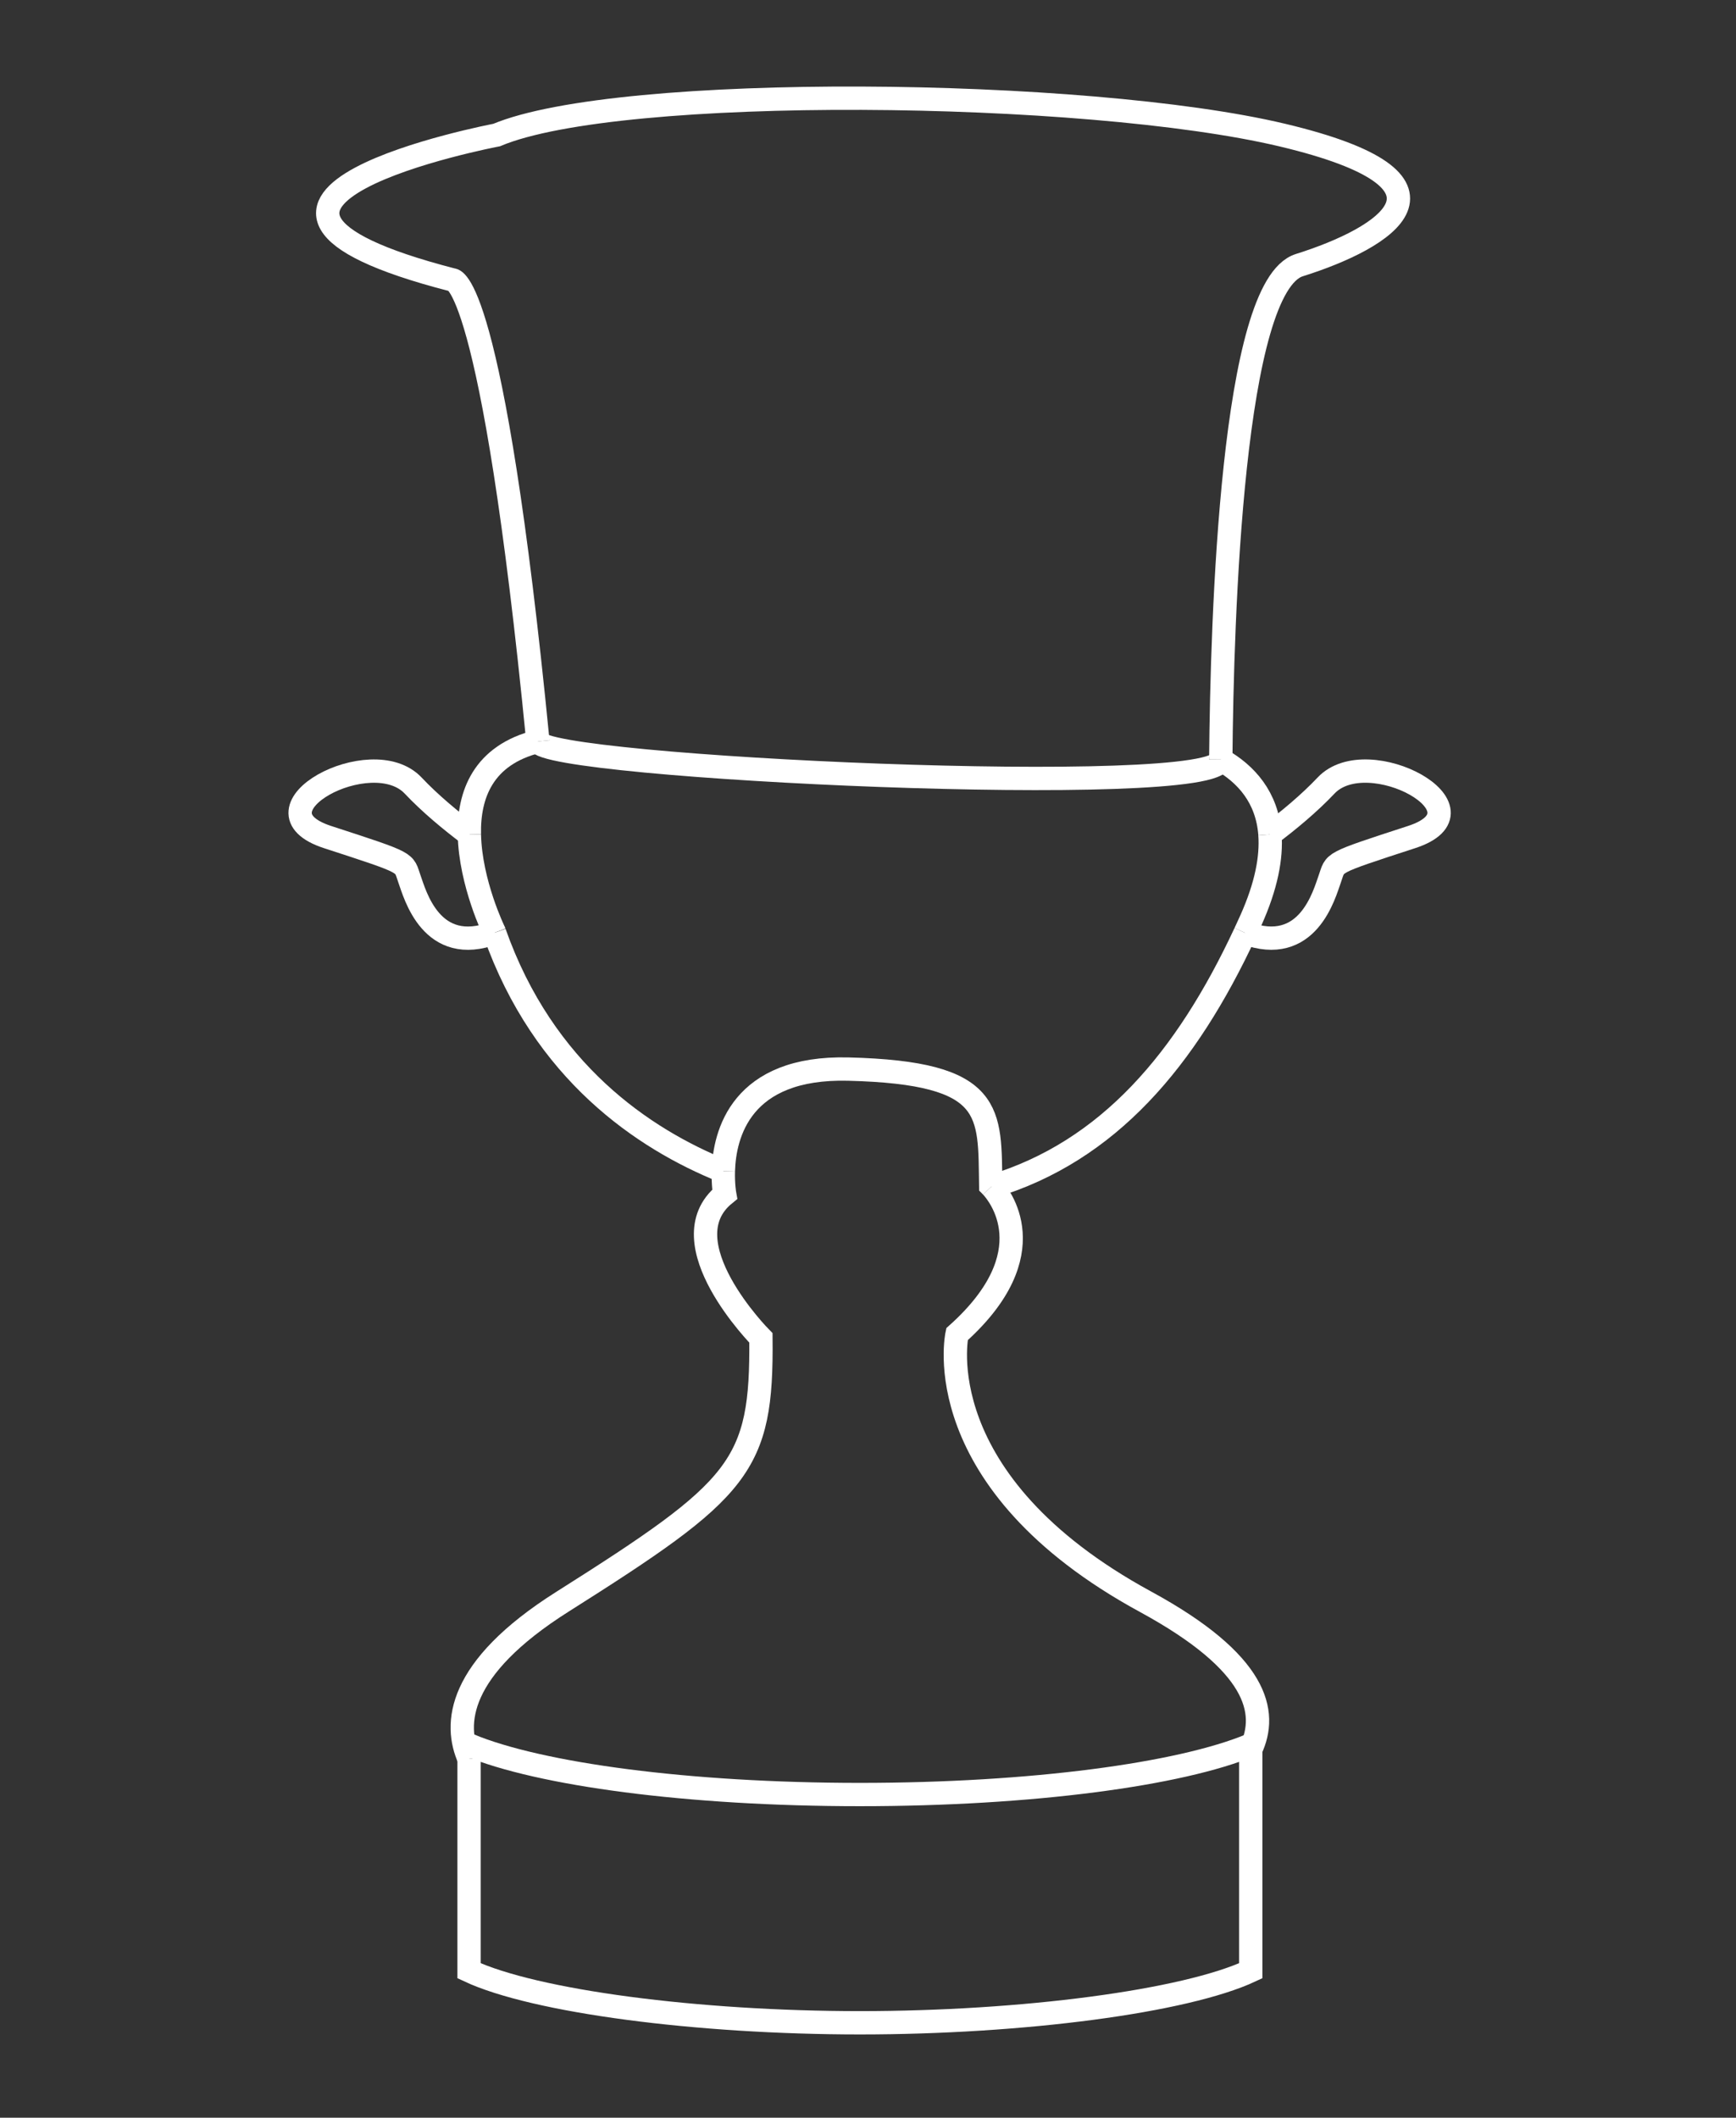 <?xml version="1.0" encoding="UTF-8"?>
<svg id="Ebene_1" data-name="Ebene 1" xmlns="http://www.w3.org/2000/svg" viewBox="0 0 595.57 726.5">
  <rect x="0" y="0" width="595.57" height="726.5" fill="#333333" stroke="none"/>
  <path d="m160.92,603.35v72.74c22.48,10.51,78.22,17.84,134.09,17.84s111.61-7.33,134.09-17.84v-75.95" style="fill: none; stroke: #ffffff; stroke-miterlimit: 10; stroke-width: 8px;"/>
  <path d="m160.92,603.35v-4.71c24.15,10.05,75.08,16.99,134.09,16.99s109.94-6.94,134.09-16.99v1.49" style="fill: none; stroke: #ffffff; stroke-miterlimit: 10; stroke-width: 8px;"/>
  <path d="m340.17,407.05c2.43,2.61,19.31,22.78-11.85,50.66,0,0-11.14,50.53,64.7,91.79,38.51,20.95,42.09,37.88,36.08,50.64" style="fill: none; stroke: #ffffff; stroke-miterlimit: 10; stroke-width: 8px;"/>
  <path d="m340.17,407.05c-.18-.19-.28-.29-.28-.29-.43-25.26,1.71-38.74-48.85-40-36.89-.92-42.52,22.34-42.88,35.01" style="fill: none; stroke: #ffffff; stroke-miterlimit: 10; stroke-width: 8px;"/>
  <path d="m248.16,401.77c-.13,4.69.46,7.94.46,7.94-20.14,16.42,12.43,49.27,12.43,49.27.43,44.21-6.86,51.79-68.13,90.53-36.33,22.97-37.26,42.09-32,53.85" style="fill: none; stroke: #ffffff; stroke-miterlimit: 10; stroke-width: 8px;"/>
  <path d="m427.16,320.03c-20.19,43.32-46.84,74.99-86.98,87.03" style="fill: none; stroke: #ffffff; stroke-miterlimit: 10; stroke-width: 8px;"/>
  <path d="m248.16,401.77c-27.35-11.04-61.66-34.05-78.49-81.79" style="fill: none; stroke: #ffffff; stroke-miterlimit: 10; stroke-width: 8px;"/>
  <path d="m418.81,260.58c8.61,4.91,15.92,12.86,16.88,25.7" style="fill: none; stroke: #ffffff; stroke-miterlimit: 10; stroke-width: 8px;"/>
  <path d="m435.68,286.28c.58,7.87-1.2,17.55-6.58,29.53-.64,1.42-1.29,2.82-1.94,4.22" style="fill: none; stroke: #ffffff; stroke-miterlimit: 10; stroke-width: 8px;"/>
  <path d="m169.67,319.97c-.05-.13-.1-.25-.14-.37,0,0-8.14-16.61-8.5-33.29" style="fill: none; stroke: #ffffff; stroke-miterlimit: 10; stroke-width: 8px;"/>
  <path d="m184.54,254.34c-18.85,4.68-23.81,18.32-23.51,31.96" style="fill: none; stroke: #ffffff; stroke-miterlimit: 10; stroke-width: 8px;"/>
  <path d="m184.54,254.34c.88,9.03,234.14,19.93,234.26,6.24" style="fill: none; stroke: #ffffff; stroke-miterlimit: 10; stroke-width: 8px;"/>
  <path d="m418.81,260.58c.42-49.08,3.9-162.38,26.95-169.62,29.47-9.26,61.48-28.63-5.9-44.63-67.37-16-227.38-17.69-269.49,0,0,0-119.58,22.74-15.16,49.69,0,0,13.59-2.23,29.33,158.33" style="fill: none; stroke: #ffffff; stroke-miterlimit: 10; stroke-width: 8px;"/>
  <path d="m161.03,286.31c-6.36-4.78-13.45-10.63-19.29-16.82-14.32-15.16-57.78,8.42-29.31,17.69,28.47,9.26,25.91,8.42,28.03,14.32,1.9,5.28,7.51,26.73,29.21,18.48" style="fill: none; stroke: #ffffff; stroke-miterlimit: 10; stroke-width: 8px;"/>
  <path d="m427.16,320.03c21.57,8.09,27.16-13.27,29.06-18.54,2.12-5.89-.44-5.05,28.03-14.32,28.47-9.26-14.99-32.84-29.31-17.69-5.83,6.17-12.9,12.01-19.26,16.79" style="fill: none; stroke: #ffffff; stroke-miterlimit: 10; stroke-width: 8px;"/>
</svg>